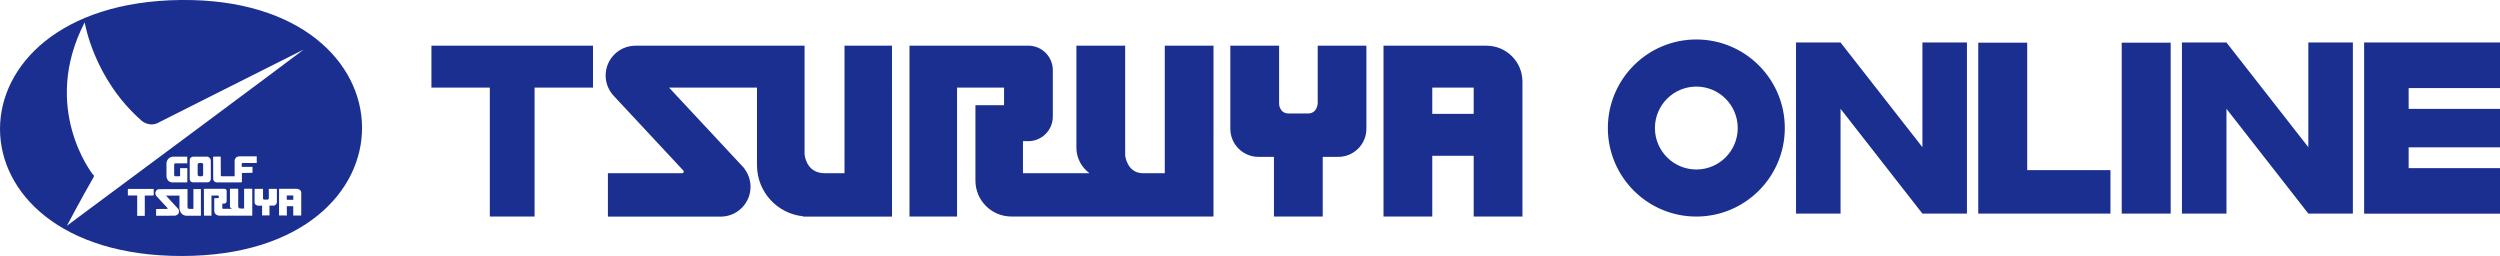 <?xml version="1.0" encoding="UTF-8"?>
<svg id="_レイヤー_2" data-name="レイヤー 2" xmlns="http://www.w3.org/2000/svg" viewBox="0 0 530.1 54.29">
  <defs>
    <style>
      .cls-1 {
        fill: #1a2f8f;
        stroke-width: 0px;
      }
    </style>
  </defs>
  <g id="_レイヤー_1-2" data-name="レイヤー 1">
    <path class="cls-1" d="M125.74,9.69h-34.26v8.89h12.38v27.34h9.49v-27.34h12.39v-8.89ZM257.32,9.69h-10.34v27.04h-4.61c-3.4,0-3.79-3.75-3.79-3.75V9.69h-10.34v21.72h0c.04,2.19,1.13,4.12,2.78,5.32h-14.11v-6.8h1.13c2.87,0,5.2-2.33,5.2-5.2v-9.85c0-2.86-2.31-5.18-5.17-5.2h-25.22v36.23h10.08v-27.34h9.97v3.73h-6.07v15.99c0,4.21,3.41,7.62,7.62,7.62h0s36.11.01,36.11.01h0s6.75-.01,6.75-.01V9.69ZM279.41,9.69v12.33h-.02s-.1,2.04-2.04,2.04h-4.09c-2,0-2.04-2.04-2.04-2.04v-12.33h-10.34v17.61c0,3.29,2.67,5.96,5.96,5.96h3.29v12.66h10.34v-12.66h3.3c3.29,0,5.96-2.67,5.96-5.96V9.69h-10.34ZM315.2,9.69c4.21,0,7.62,3.41,7.62,7.62v28.61h-10.34v-12.89h-8.78v12.89h-10.34V9.69h21.85M303.7,24.14h8.78v-5.56h-8.78v5.56ZM179.07,9.69v27.04h-4.19c-3.45-.01-4.14-2.91-4.28-4V9.69h-35.85c-3.5,0-6.33,2.83-6.33,6.32,0,1.67.65,3.18,1.71,4.31h0s14.71,15.78,14.71,15.78c0,0,.42.47-.18.63h-15.76v9.2h23.92c3.49,0,6.32-2.83,6.32-6.32,0-1.44-.49-2.77-1.3-3.84l.03-.03-16-17.16h18.64v16.54h0c.05,5.6,4.32,10.2,9.79,10.74v.07h18.84V9.69h-10.08ZM38.29,0c-51.03.59-51.15,54.28.24,54.28S89.19-.58,38.29,0ZM32.59,41.45s0,.02-1.89.02c0,0,0-.02,0,4.3h-1.61v-4.32h-1.98v-1.39h5.48v1.39ZM42.61,45.75h-3.05s-1.3.04-1.51-1.51v-2.77h-2.73s-.22,0,.02.16l2.36,2.57s.45.33.16,1.04c0,0,0,.28-.71.49,0,0,0,.02-4.05.02v-1.43s-.04-.02,2.36-.02c0,0,.2-.1-.02-.27,0,0,.04.04-2.32-2.51,0,0-.37-.59-.04-1,0,0,.12-.43.79-.41,0,0,.04-.02,5.89-.02v3.83s.04.39.37.37h.88v-4.2h1.59v5.68ZM37.11,37.38h.94s.14-.04.14-.18v-1.55h1.53v3.03h-2.95s-1.36.18-1.47-1.32v-2.73s.02-1.2,1.28-1.41h3.12s.02,0,.02,1.41h-2.48s-.31-.04-.31.31v2.12s.02.31.18.31ZM40.92,33.22h3.16s.61.24.61.81c0,0,.02-.49.02,3.77,0,0,.04.84-.69.86h-3.12s-.67,0-.67-.75v-3.81s-.12-.77.69-.88ZM53.5,45.73h-7.01s-1.08-.06-1.06-1.06v-2.65s0-.02.83-.02c0,0,.1.06.12-.12,0,0,.02,0,.02-.28,0,0-.04-.12-.16-.14h-1.4s0-.02,0,4.28c0,0,0,0,0,0h0s-.07-.02-1.59-.02c0,0-.02,0-.02-5.68h4.36s.47,0,.47.47v2.22s-.06.38-.47.44c-.15.02-.14-.02-.44.01,0,0-.02.02-.02.86,0,0-.06.26.24.24h1.92s-.53-.08-.53-.53v-3.73h1.75v3.73s.02.47.39.45c0,0-.08.02.86.02v-4.2h1.73v5.7ZM53.54,36.64l-2.24.04s0,.02-.02,1.98c0,0,.02.02-5.36.02,0,0-.69-.1-.71-.71l-.02-4.75s-.06,0,1.61-.02c0,0,.02,0,.02,3.97,0,0-.02.2.2.2h2.73v-3.38s.06-.84,1.08-.84h3.61v1.41h-2.71s-.36-.09-.48.17c0,.03.01.15.01.66h2.28v1.26ZM58.71,42.96s-.16.65-.73.65c0,0,.08-.02-.84-.02v2.08h-1.57v-2.06h-.88s-.71-.1-.71-.71c0,0,0,.02,0-2.85h1.79v2s-.04.27.27.27h.67s.29-.02.29-.29v-1.98s-.02,0,1.71,0v2.91ZM63.87,45.7h-1.69v-1.98h-1.36v1.98s-.24-.02-1.65-.02v-5.64h3.48s1.28-.12,1.24.94c0,0-.02-.16-.02,4.72ZM14.19,47.86s2.89-5.48,5.66-10.31c0,0,.24-.35-.18-.59,0,0-11.14-14.02-1.71-32.23,0,0,1.89,12.02,12.14,20.92,0,0,1.71,1.47,3.71.24,0,0,12.14-6.13,30.58-15.38,0,0-2.71,2.12-50.2,37.36ZM42.44,37.38c.77.08.63-.39.63-.39,0-2.2,0-2.18,0-2.18-.02-.31-.59-.26-.59-.26-.55-.02-.57.29-.57.29v2.14c0,.49.53.39.53.39ZM60.81,42.36h1.38v-.92h-1.38c.02.92,0,.92,0,.92ZM429.85,36.07h17.65v9.22h-28.03V9.05h10.38v27.02ZM449.89,9.05v36.24h10.38V9.05h-10.38ZM359.69,8.37c-10.35,0-18.76,8.41-18.76,18.78s8.41,18.77,18.76,18.77,18.76-8.41,18.76-18.77-8.4-18.78-18.76-18.78ZM359.69,35.94c-4.85,0-8.78-3.94-8.78-8.79s3.93-8.79,8.78-8.79,8.78,3.93,8.78,8.79-3.93,8.79-8.78,8.79ZM417.07,45.29h-9.44l-17.36-22.22v22.22h-9.44V9.01h9.44l17.36,22.2V9.01h9.44v36.29ZM498.9,45.29h-9.44l-17.36-22.22v22.22h-9.44V9.01h9.44l17.36,22.2V9.01h9.44v36.29ZM530.1,18.66v-9.65h-28.81v36.29h28.81v-9.65h-19.37v-4.41h19.37v-8.16h-19.37v-4.41h19.37Z"/>
  </g>
</svg>
